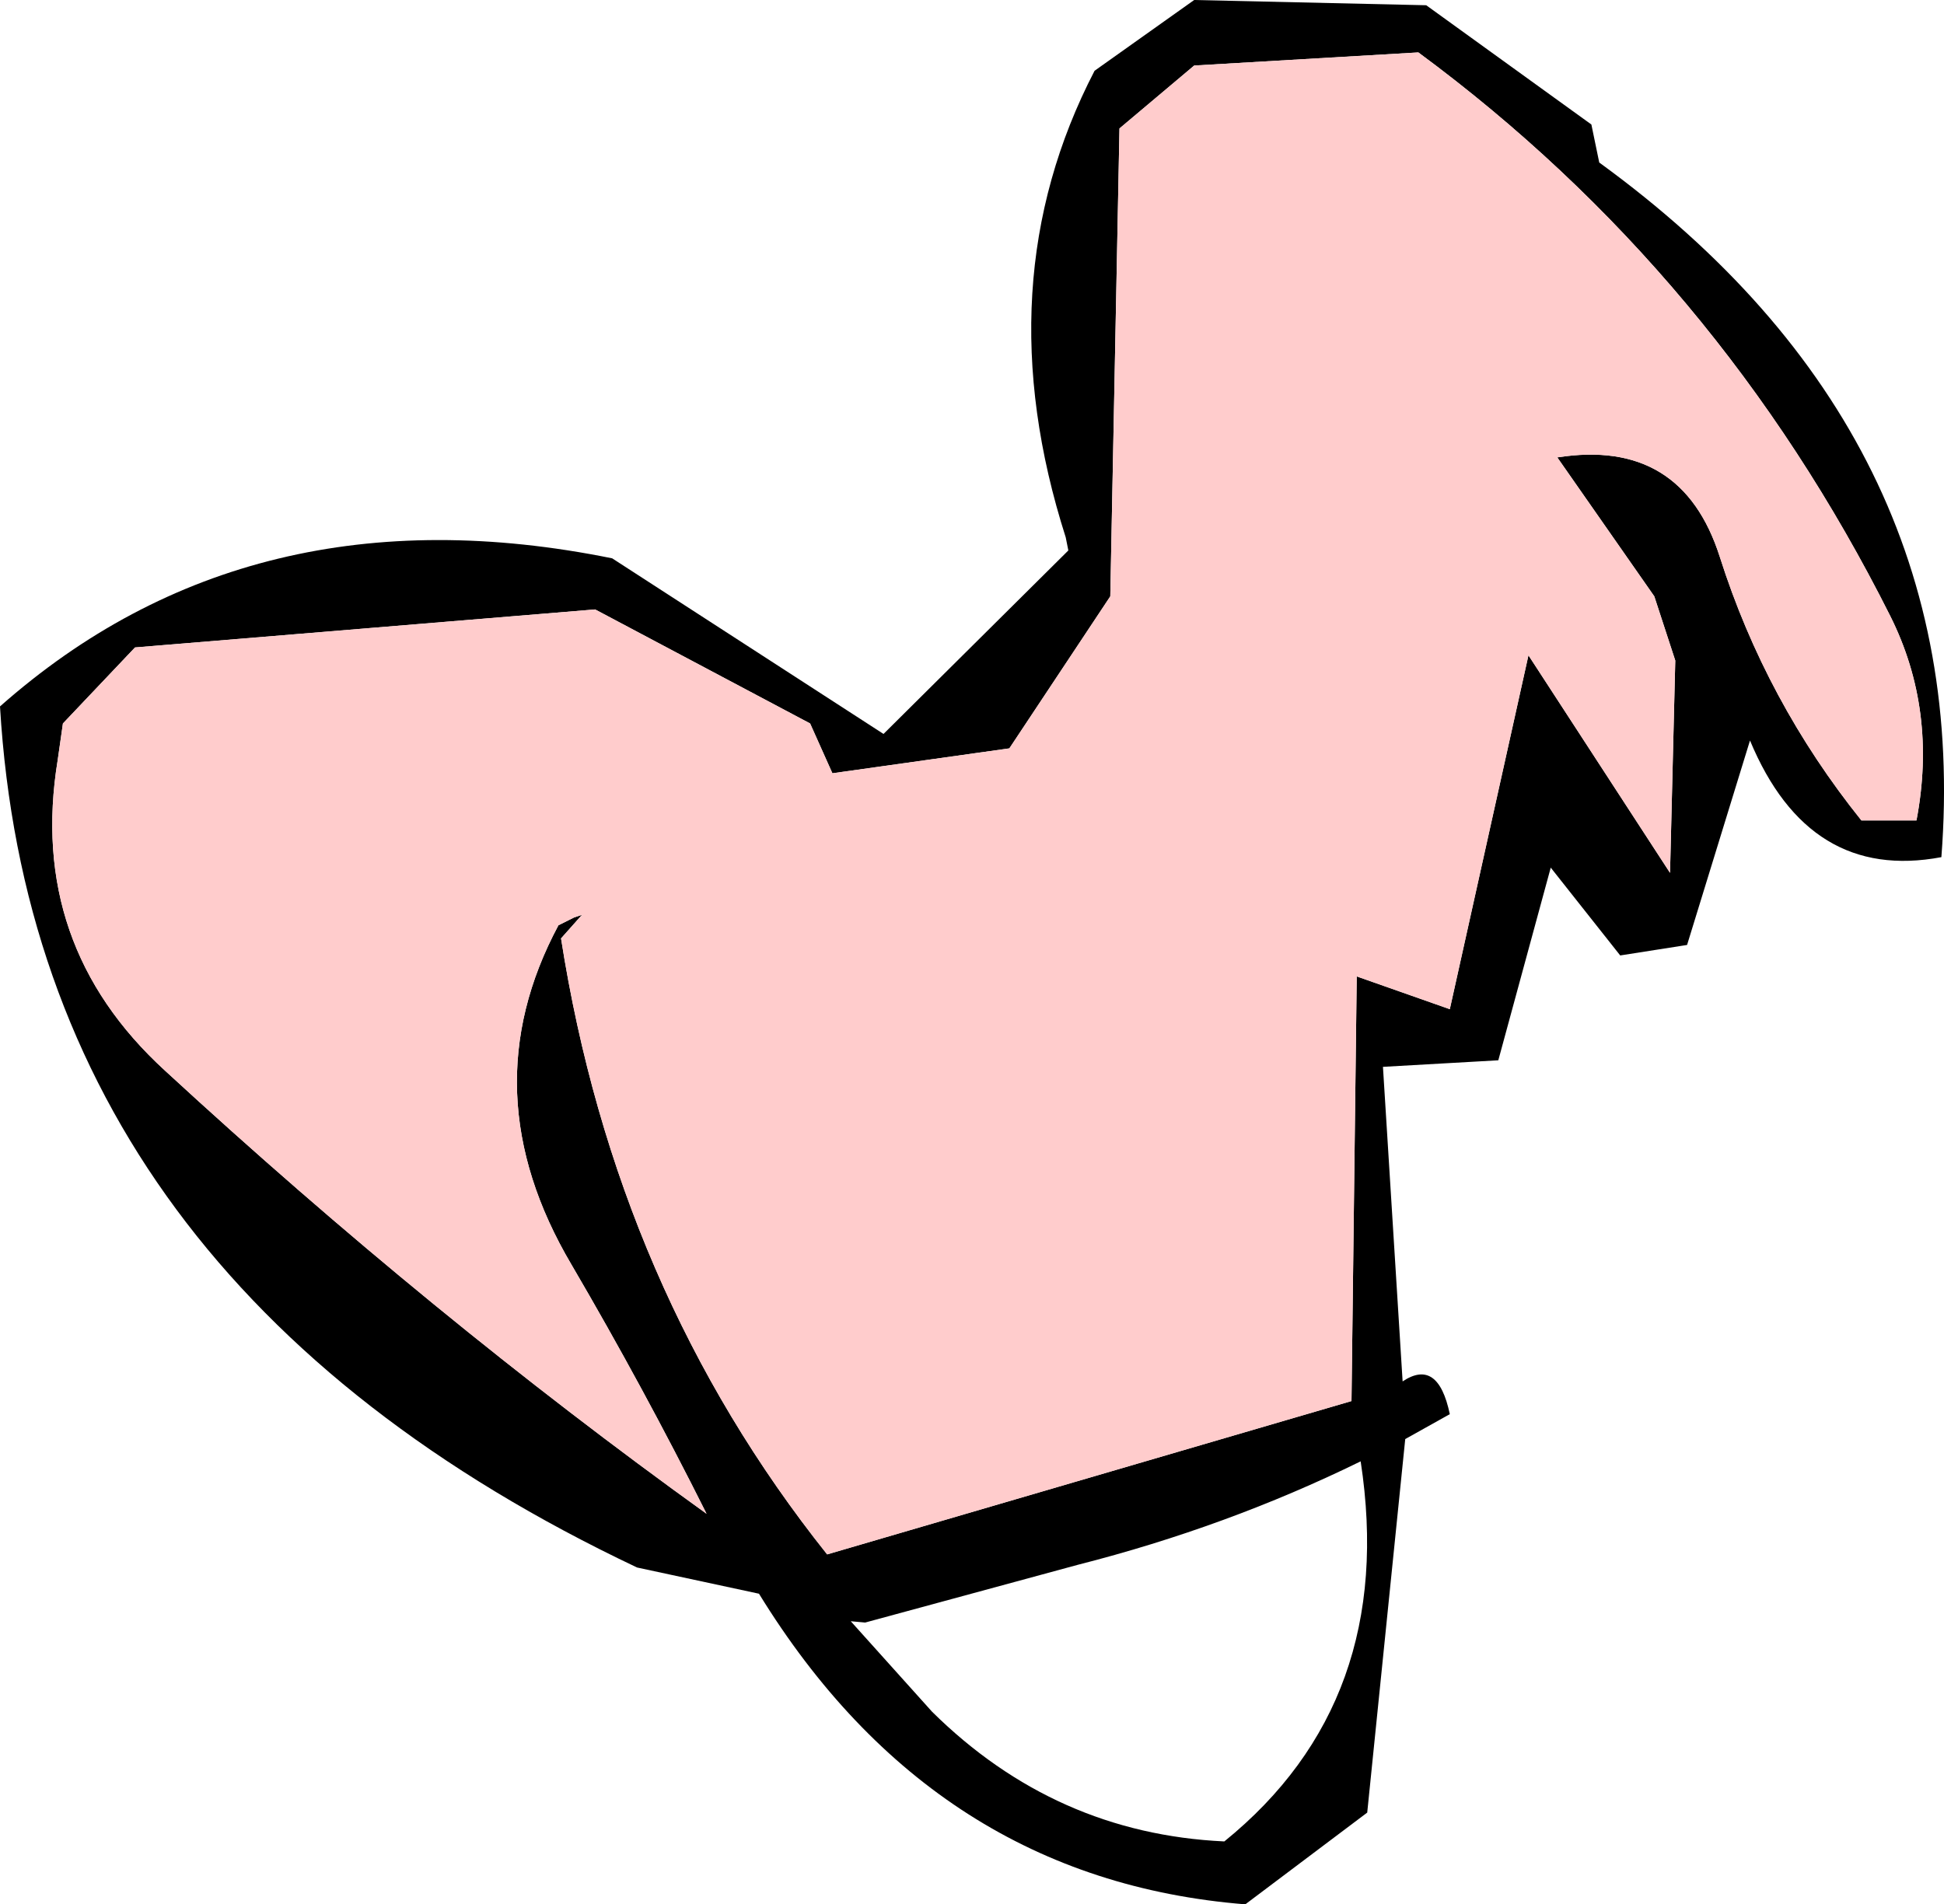 <?xml version="1.0" encoding="UTF-8" standalone="no"?>
<svg xmlns:xlink="http://www.w3.org/1999/xlink" height="72.65px" width="74.15px" xmlns="http://www.w3.org/2000/svg">
  <g transform="matrix(1.0, 0.0, 0.0, 1.0, -108.45, -167.9)">
    <path d="M169.15 172.65 L169.45 174.1 Q183.75 184.5 182.5 200.6 177.45 201.55 175.2 196.15 L172.8 203.95 170.25 204.35 167.6 201.0 165.6 208.35 161.2 208.6 161.95 220.6 Q163.3 219.7 163.75 221.85 L162.05 222.8 160.6 237.05 155.95 240.55 Q144.1 239.6 137.4 228.7 L132.75 227.7 Q109.75 216.8 108.45 194.85 118.0 186.4 131.8 189.2 L142.15 195.9 149.2 188.9 149.1 188.4 Q146.0 178.7 150.2 170.6 L154.0 167.9 162.85 168.1 169.15 172.65 M180.55 191.4 Q174.0 178.35 162.55 169.9 L154.0 170.4 151.15 172.8 150.8 190.65 146.95 196.45 140.2 197.4 139.35 195.5 131.15 191.15 113.6 192.6 110.85 195.5 110.65 196.9 Q109.5 203.95 114.75 208.75 124.9 218.1 135.4 225.65 133.0 220.85 130.25 216.15 126.35 209.55 129.75 203.2 L130.35 202.9 130.65 202.8 129.85 203.7 Q131.95 217.1 140.0 227.2 L160.0 221.35 160.2 205.15 163.75 206.4 166.75 192.9 172.15 201.2 172.35 193.1 171.55 190.65 167.85 185.35 Q172.6 184.6 174.05 189.15 175.8 194.65 179.45 199.2 L181.55 199.2 Q182.35 195.0 180.55 191.4 M141.45 229.8 L140.9 229.75 144.0 233.2 Q148.7 237.85 155.15 238.15 161.75 232.8 160.35 223.65 155.25 226.15 149.55 227.6 L141.45 229.8" fill="#000000" fill-rule="evenodd" stroke="none"/>
    <path d="M180.55 191.4 Q182.35 195.0 181.55 199.2 L179.45 199.2 Q175.8 194.65 174.05 189.15 172.6 184.6 167.85 185.35 L171.55 190.65 172.35 193.1 172.15 201.2 166.75 192.9 163.75 206.4 160.2 205.15 160.0 221.35 140.0 227.2 Q131.95 217.1 129.85 203.7 L130.65 202.8 130.35 202.9 129.75 203.2 Q126.35 209.55 130.25 216.15 133.0 220.85 135.4 225.65 124.9 218.1 114.75 208.75 109.5 203.95 110.65 196.9 L110.85 195.5 113.6 192.6 131.15 191.15 139.35 195.5 140.2 197.4 146.95 196.45 150.8 190.65 151.15 172.8 154.0 170.4 162.55 169.9 Q174.0 178.35 180.55 191.4" fill="#ffcccc" fill-rule="evenodd" stroke="none"/>
  </g>
</svg>
